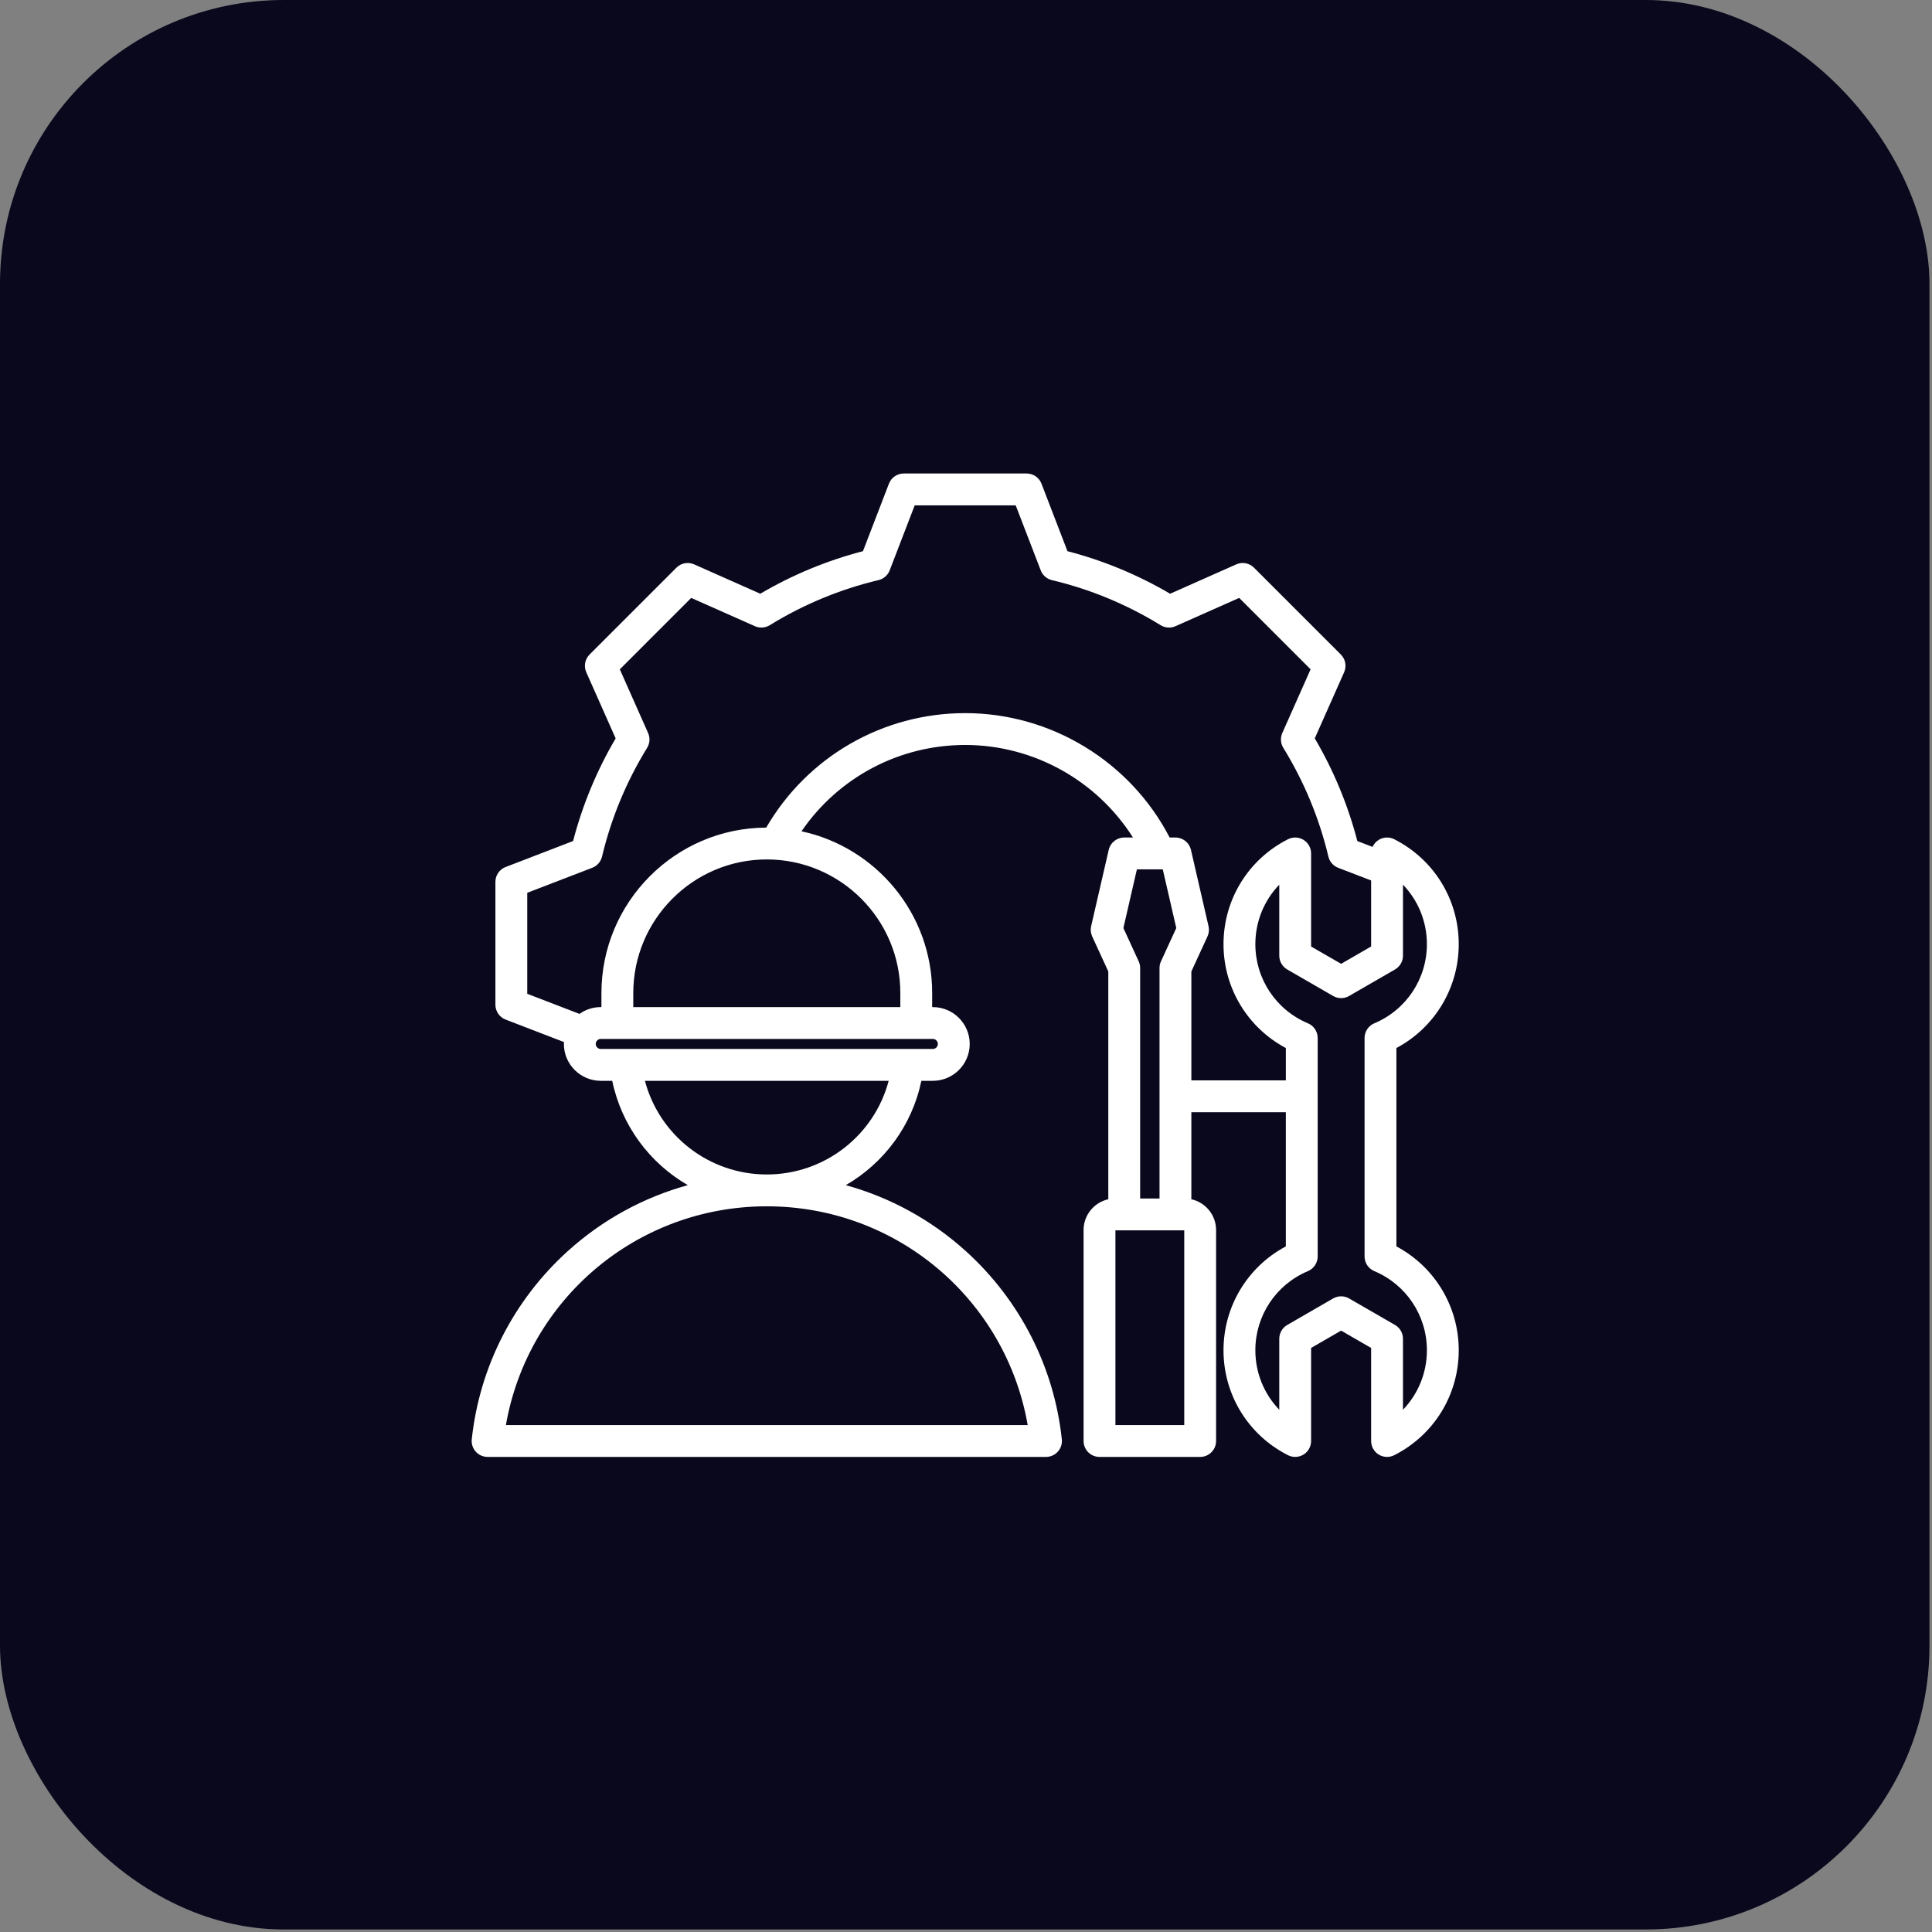 <svg xmlns="http://www.w3.org/2000/svg" width="585" height="585" viewBox="0 0 585 585" fill="none"><rect x="0" y="0" width="585" height="585" fill="#808080" stroke="none"/><g clip-path="url(#clip0_760_81)"><rect width="584.236" height="584.236" rx="85.917" fill="#09081D"></rect><path d="M422.824 377.404V317.338C434.389 311.192 441.699 299.179 441.699 285.895C441.699 272.401 434.216 260.225 422.173 254.117C420.678 253.359 418.897 253.432 417.47 254.308C416.634 254.822 415.996 255.572 415.606 256.438L410.995 254.664C408.156 243.751 403.829 233.313 398.106 223.572L406.997 203.553C407.807 201.731 407.411 199.598 406.001 198.188L379.697 171.885C378.287 170.475 376.154 170.079 374.332 170.888L354.306 179.782C344.564 174.059 334.131 169.733 323.224 166.895L315.358 146.461C314.642 144.6 312.854 143.372 310.859 143.372H273.661C271.667 143.372 269.879 144.6 269.162 146.461L261.299 166.89C250.385 169.729 239.948 174.056 230.207 179.779L210.188 170.889C208.365 170.079 206.233 170.476 204.823 171.885L178.52 198.189C177.11 199.599 176.713 201.732 177.523 203.554L186.417 223.58C180.694 233.321 176.368 243.755 173.53 254.662L153.096 262.528C151.234 263.244 150.007 265.032 150.007 267.027V304.225C150.007 306.219 151.235 308.007 153.096 308.723L170.772 315.528C170.763 315.72 170.743 315.91 170.743 316.104C170.743 322.258 175.751 327.265 181.905 327.265H185.381C188.208 340.869 196.748 352.202 208.269 358.858C194.875 362.55 182.429 369.328 171.939 378.813C155.525 393.658 145.193 413.901 142.848 435.813C142.702 437.173 143.142 438.532 144.056 439.549C144.97 440.566 146.273 441.147 147.641 441.147L316.724 441.146C318.091 441.146 319.395 440.565 320.309 439.548C321.223 438.531 321.662 437.173 321.517 435.813C319.171 413.901 308.84 393.658 292.425 378.813C281.936 369.328 269.49 362.55 256.097 358.858C267.618 352.203 276.158 340.87 278.985 327.265H282.461C288.615 327.265 293.623 322.258 293.623 316.104C293.623 309.951 288.615 304.943 282.461 304.943H282.256V300.668C282.256 276.662 265.273 256.556 242.692 251.713C253.817 235.437 272.232 225.574 292.26 225.574C312.967 225.574 332.151 236.362 343.056 253.597H340.41C338.165 253.597 336.216 255.148 335.713 257.336L330.391 280.449C330.151 281.487 330.264 282.576 330.708 283.544L335.589 294.16V363.129C331.312 364.077 328.101 367.895 328.101 372.453V436.327C328.101 438.99 330.259 441.148 332.922 441.148H363.404C366.066 441.148 368.225 438.99 368.225 436.327V372.452C368.225 367.893 365.014 364.076 360.736 363.128V336.778H389.345V377.404C377.78 383.551 370.47 395.564 370.471 408.848C370.471 422.342 377.953 434.519 389.997 440.626C390.684 440.974 391.431 441.147 392.177 441.147C393.054 441.147 393.929 440.908 394.7 440.434C396.128 439.557 396.998 438.001 396.998 436.326V408.15L406.084 402.904L415.171 408.15V436.326C415.171 438.001 416.041 439.557 417.468 440.434C418.896 441.311 420.676 441.383 422.172 440.625C434.216 434.518 441.699 422.342 441.699 408.847C441.699 395.564 434.389 383.551 422.824 377.404ZM311.181 431.505L153.184 431.506C159.836 393.384 192.897 365.265 232.183 365.265C271.469 365.265 304.529 393.383 311.181 431.505ZM232.183 355.624C214.644 355.624 199.635 343.76 195.281 327.265H269.085C264.731 343.76 249.723 355.624 232.183 355.624ZM282.462 314.583C283.286 314.583 283.982 315.279 283.982 316.103C283.982 316.927 283.286 317.623 282.462 317.623H181.904C181.08 317.623 180.384 316.927 180.384 316.103C180.384 315.279 181.081 314.583 181.904 314.583H282.462ZM272.615 300.666V304.942H191.751V300.718C191.751 278.395 209.889 260.234 232.183 260.234C254.477 260.234 272.615 278.372 272.615 300.666ZM344.248 263.237H352.081L356.174 281.008L351.538 291.089C351.248 291.72 351.098 292.407 351.098 293.103V362.896H345.233V293.103C345.233 292.407 345.082 291.721 344.792 291.089L340.157 281.008L344.248 263.237ZM358.585 431.506H337.744V372.538H358.585V431.506ZM360.738 327.137V294.159L365.62 283.543C366.065 282.575 366.177 281.486 365.937 280.447L360.615 257.335C360.111 255.147 358.163 253.596 355.917 253.596H354.164C342.251 230.618 318.29 215.931 292.26 215.931C267.29 215.931 244.476 229.14 232.001 250.598C204.474 250.696 182.109 273.141 182.109 300.718V304.942H181.904C179.505 304.942 177.286 305.71 175.464 307.004L159.647 300.915V270.337L179.332 262.759C180.816 262.189 181.922 260.923 182.291 259.377C185.06 247.74 189.654 236.659 195.944 226.443C196.778 225.089 196.89 223.412 196.246 221.96L187.677 202.667L209.299 181.044L228.585 189.61C230.038 190.255 231.716 190.142 233.07 189.308C243.285 183.017 254.368 178.423 266.011 175.652C267.558 175.284 268.824 174.178 269.394 172.694L276.969 153.014H307.548L315.126 172.699C315.696 174.183 316.962 175.289 318.508 175.658C330.145 178.426 341.225 183.02 351.442 189.311C352.795 190.144 354.473 190.256 355.925 189.612L375.218 181.043L396.841 202.666L388.275 221.951C387.63 223.405 387.743 225.082 388.576 226.436C394.867 236.651 399.462 247.734 402.232 259.378C402.6 260.924 403.707 262.19 405.19 262.761L415.171 266.602L415.17 286.593L406.084 291.839L396.998 286.593V258.416C396.998 256.74 396.128 255.185 394.7 254.308C393.272 253.432 391.491 253.359 389.997 254.117C377.953 260.224 370.471 272.401 370.471 285.895C370.471 299.178 377.781 311.192 389.346 317.338V327.136H360.738V327.137ZM424.813 426.865V405.366C424.813 403.644 423.894 402.053 422.403 401.191L408.495 393.162C407.004 392.302 405.166 392.301 403.675 393.163L389.768 401.192C388.277 402.053 387.358 403.644 387.358 405.367V426.865C382.769 422.11 380.114 415.712 380.114 408.848C380.114 398.358 386.363 388.955 396.034 384.892C397.824 384.14 398.987 382.388 398.987 380.447V314.295C398.987 312.354 397.823 310.603 396.034 309.851C386.363 305.788 380.114 296.384 380.114 285.895C380.114 279.031 382.77 272.633 387.358 267.878V289.376C387.358 291.099 388.277 292.69 389.768 293.551L403.675 301.58C405.167 302.442 407.004 302.442 408.496 301.58L422.403 293.551C423.894 292.69 424.813 291.099 424.813 289.376V267.878C429.402 272.633 432.057 279.031 432.057 285.895C432.057 296.385 425.808 305.788 416.137 309.851C414.347 310.603 413.184 312.354 413.184 314.295V380.447C413.184 382.388 414.348 384.139 416.137 384.891C425.808 388.954 432.057 398.358 432.057 408.847C432.057 415.712 429.401 422.11 424.813 426.865Z" fill="white"></path></g><defs><clipPath id="clip0_760_81"><rect width="584.236" height="584.236" rx="85.917" fill="white"></rect></clipPath></defs></svg>